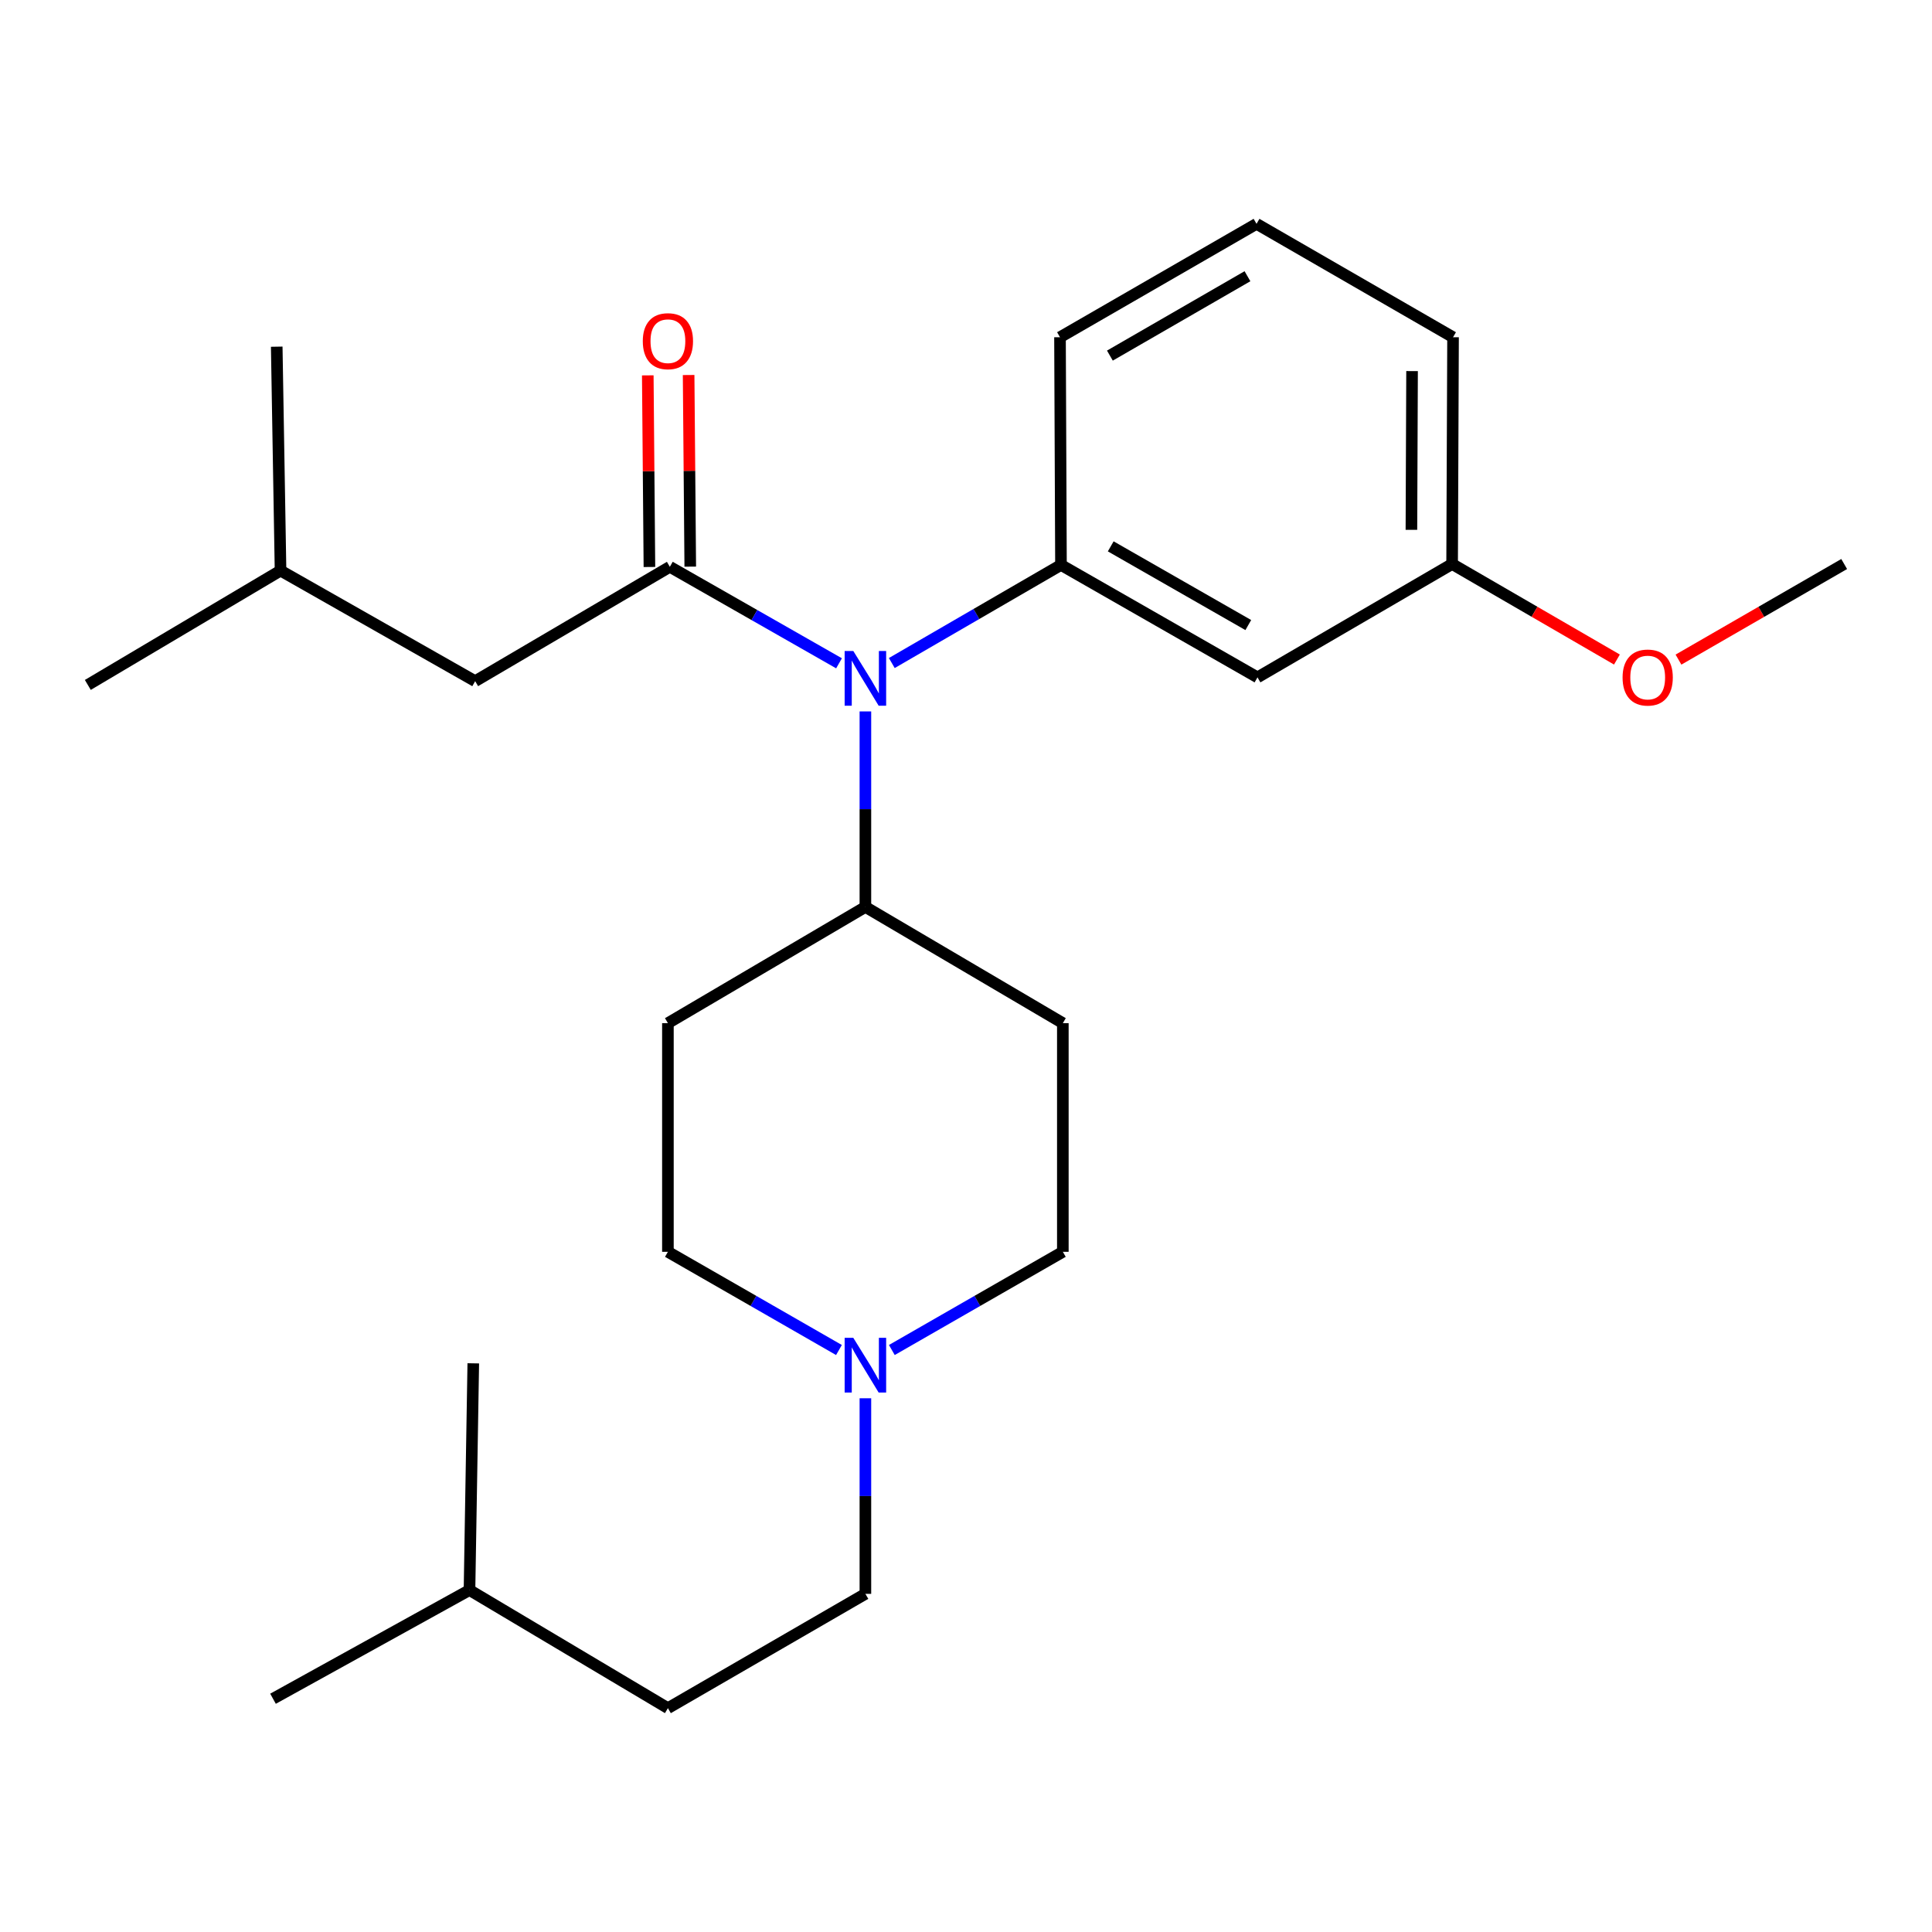 <?xml version='1.0' encoding='iso-8859-1'?>
<svg version='1.1' baseProfile='full'
              xmlns='http://www.w3.org/2000/svg'
                      xmlns:rdkit='http://www.rdkit.org/xml'
                      xmlns:xlink='http://www.w3.org/1999/xlink'
                  xml:space='preserve'
width='1000px' height='1000px' viewBox='0 0 1000 1000'>
<!-- END OF HEADER -->
<rect style='opacity:1.0;fill:#FFFFFF;stroke:none' width='1000' height='1000' x='0' y='0'> </rect>
<path class='bond-0' d='M 346.708,293.379 L 390.491,318.352' style='fill:none;fill-rule:evenodd;stroke:#000000;stroke-width:6px;stroke-linecap:butt;stroke-linejoin:miter;stroke-opacity:1' />
<path class='bond-0' d='M 390.491,318.352 L 434.275,343.324' style='fill:none;fill-rule:evenodd;stroke:#0000FF;stroke-width:6px;stroke-linecap:butt;stroke-linejoin:miter;stroke-opacity:1' />
<path class='bond-5' d='M 346.708,293.379 L 245.945,352.568' style='fill:none;fill-rule:evenodd;stroke:#000000;stroke-width:6px;stroke-linecap:butt;stroke-linejoin:miter;stroke-opacity:1' />
<path class='bond-6' d='M 357.277,293.289 L 356.853,243.698' style='fill:none;fill-rule:evenodd;stroke:#000000;stroke-width:6px;stroke-linecap:butt;stroke-linejoin:miter;stroke-opacity:1' />
<path class='bond-6' d='M 356.853,243.698 L 356.429,194.107' style='fill:none;fill-rule:evenodd;stroke:#FF0000;stroke-width:6px;stroke-linecap:butt;stroke-linejoin:miter;stroke-opacity:1' />
<path class='bond-6' d='M 336.139,293.469 L 335.715,243.878' style='fill:none;fill-rule:evenodd;stroke:#000000;stroke-width:6px;stroke-linecap:butt;stroke-linejoin:miter;stroke-opacity:1' />
<path class='bond-6' d='M 335.715,243.878 L 335.291,194.288' style='fill:none;fill-rule:evenodd;stroke:#FF0000;stroke-width:6px;stroke-linecap:butt;stroke-linejoin:miter;stroke-opacity:1' />
<path class='bond-1' d='M 461.593,343.188 L 505.376,317.802' style='fill:none;fill-rule:evenodd;stroke:#0000FF;stroke-width:6px;stroke-linecap:butt;stroke-linejoin:miter;stroke-opacity:1' />
<path class='bond-1' d='M 505.376,317.802 L 549.16,292.416' style='fill:none;fill-rule:evenodd;stroke:#000000;stroke-width:6px;stroke-linecap:butt;stroke-linejoin:miter;stroke-opacity:1' />
<path class='bond-4' d='M 447.928,368.23 L 447.928,418.83' style='fill:none;fill-rule:evenodd;stroke:#0000FF;stroke-width:6px;stroke-linecap:butt;stroke-linejoin:miter;stroke-opacity:1' />
<path class='bond-4' d='M 447.928,418.83 L 447.928,469.431' style='fill:none;fill-rule:evenodd;stroke:#000000;stroke-width:6px;stroke-linecap:butt;stroke-linejoin:miter;stroke-opacity:1' />
<path class='bond-3' d='M 549.16,292.416 L 650.873,350.607' style='fill:none;fill-rule:evenodd;stroke:#000000;stroke-width:6px;stroke-linecap:butt;stroke-linejoin:miter;stroke-opacity:1' />
<path class='bond-3' d='M 574.914,282.796 L 646.113,323.53' style='fill:none;fill-rule:evenodd;stroke:#000000;stroke-width:6px;stroke-linecap:butt;stroke-linejoin:miter;stroke-opacity:1' />
<path class='bond-13' d='M 549.16,292.416 L 548.655,174.555' style='fill:none;fill-rule:evenodd;stroke:#000000;stroke-width:6px;stroke-linecap:butt;stroke-linejoin:miter;stroke-opacity:1' />
<path class='bond-2' d='M 461.614,698.762 L 505.868,673.35' style='fill:none;fill-rule:evenodd;stroke:#0000FF;stroke-width:6px;stroke-linecap:butt;stroke-linejoin:miter;stroke-opacity:1' />
<path class='bond-2' d='M 505.868,673.35 L 550.123,647.937' style='fill:none;fill-rule:evenodd;stroke:#000000;stroke-width:6px;stroke-linecap:butt;stroke-linejoin:miter;stroke-opacity:1' />
<path class='bond-11' d='M 447.928,723.74 L 447.928,774.358' style='fill:none;fill-rule:evenodd;stroke:#0000FF;stroke-width:6px;stroke-linecap:butt;stroke-linejoin:miter;stroke-opacity:1' />
<path class='bond-11' d='M 447.928,774.358 L 447.928,824.976' style='fill:none;fill-rule:evenodd;stroke:#000000;stroke-width:6px;stroke-linecap:butt;stroke-linejoin:miter;stroke-opacity:1' />
<path class='bond-25' d='M 434.241,698.764 L 389.975,673.35' style='fill:none;fill-rule:evenodd;stroke:#0000FF;stroke-width:6px;stroke-linecap:butt;stroke-linejoin:miter;stroke-opacity:1' />
<path class='bond-25' d='M 389.975,673.35 L 345.709,647.937' style='fill:none;fill-rule:evenodd;stroke:#000000;stroke-width:6px;stroke-linecap:butt;stroke-linejoin:miter;stroke-opacity:1' />
<path class='bond-12' d='M 650.873,350.607 L 751.612,291.934' style='fill:none;fill-rule:evenodd;stroke:#000000;stroke-width:6px;stroke-linecap:butt;stroke-linejoin:miter;stroke-opacity:1' />
<path class='bond-7' d='M 447.928,469.431 L 550.123,529.583' style='fill:none;fill-rule:evenodd;stroke:#000000;stroke-width:6px;stroke-linecap:butt;stroke-linejoin:miter;stroke-opacity:1' />
<path class='bond-8' d='M 447.928,469.431 L 345.709,529.583' style='fill:none;fill-rule:evenodd;stroke:#000000;stroke-width:6px;stroke-linecap:butt;stroke-linejoin:miter;stroke-opacity:1' />
<path class='bond-17' d='M 245.945,352.568 L 145.207,295.34' style='fill:none;fill-rule:evenodd;stroke:#000000;stroke-width:6px;stroke-linecap:butt;stroke-linejoin:miter;stroke-opacity:1' />
<path class='bond-10' d='M 550.123,529.583 L 550.123,647.937' style='fill:none;fill-rule:evenodd;stroke:#000000;stroke-width:6px;stroke-linecap:butt;stroke-linejoin:miter;stroke-opacity:1' />
<path class='bond-9' d='M 345.709,529.583 L 345.709,647.937' style='fill:none;fill-rule:evenodd;stroke:#000000;stroke-width:6px;stroke-linecap:butt;stroke-linejoin:miter;stroke-opacity:1' />
<path class='bond-14' d='M 447.928,824.976 L 345.709,884.141' style='fill:none;fill-rule:evenodd;stroke:#000000;stroke-width:6px;stroke-linecap:butt;stroke-linejoin:miter;stroke-opacity:1' />
<path class='bond-15' d='M 751.612,291.934 L 794.265,316.655' style='fill:none;fill-rule:evenodd;stroke:#000000;stroke-width:6px;stroke-linecap:butt;stroke-linejoin:miter;stroke-opacity:1' />
<path class='bond-15' d='M 794.265,316.655 L 836.919,341.377' style='fill:none;fill-rule:evenodd;stroke:#FF0000;stroke-width:6px;stroke-linecap:butt;stroke-linejoin:miter;stroke-opacity:1' />
<path class='bond-18' d='M 751.612,291.934 L 752.093,174.555' style='fill:none;fill-rule:evenodd;stroke:#000000;stroke-width:6px;stroke-linecap:butt;stroke-linejoin:miter;stroke-opacity:1' />
<path class='bond-18' d='M 730.545,274.241 L 730.882,192.075' style='fill:none;fill-rule:evenodd;stroke:#000000;stroke-width:6px;stroke-linecap:butt;stroke-linejoin:miter;stroke-opacity:1' />
<path class='bond-16' d='M 548.655,174.555 L 650.38,115.859' style='fill:none;fill-rule:evenodd;stroke:#000000;stroke-width:6px;stroke-linecap:butt;stroke-linejoin:miter;stroke-opacity:1' />
<path class='bond-16' d='M 574.478,184.06 L 645.686,142.973' style='fill:none;fill-rule:evenodd;stroke:#000000;stroke-width:6px;stroke-linecap:butt;stroke-linejoin:miter;stroke-opacity:1' />
<path class='bond-19' d='M 345.709,884.141 L 243.009,823.014' style='fill:none;fill-rule:evenodd;stroke:#000000;stroke-width:6px;stroke-linecap:butt;stroke-linejoin:miter;stroke-opacity:1' />
<path class='bond-20' d='M 868.779,341.413 L 911.662,316.674' style='fill:none;fill-rule:evenodd;stroke:#FF0000;stroke-width:6px;stroke-linecap:butt;stroke-linejoin:miter;stroke-opacity:1' />
<path class='bond-20' d='M 911.662,316.674 L 954.545,291.934' style='fill:none;fill-rule:evenodd;stroke:#000000;stroke-width:6px;stroke-linecap:butt;stroke-linejoin:miter;stroke-opacity:1' />
<path class='bond-26' d='M 650.38,115.859 L 752.093,174.555' style='fill:none;fill-rule:evenodd;stroke:#000000;stroke-width:6px;stroke-linecap:butt;stroke-linejoin:miter;stroke-opacity:1' />
<path class='bond-21' d='M 145.207,295.34 L 45.455,354.517' style='fill:none;fill-rule:evenodd;stroke:#000000;stroke-width:6px;stroke-linecap:butt;stroke-linejoin:miter;stroke-opacity:1' />
<path class='bond-22' d='M 145.207,295.34 L 143.234,179.44' style='fill:none;fill-rule:evenodd;stroke:#000000;stroke-width:6px;stroke-linecap:butt;stroke-linejoin:miter;stroke-opacity:1' />
<path class='bond-23' d='M 243.009,823.014 L 244.971,705.658' style='fill:none;fill-rule:evenodd;stroke:#000000;stroke-width:6px;stroke-linecap:butt;stroke-linejoin:miter;stroke-opacity:1' />
<path class='bond-24' d='M 243.009,823.014 L 141.308,879.267' style='fill:none;fill-rule:evenodd;stroke:#000000;stroke-width:6px;stroke-linecap:butt;stroke-linejoin:miter;stroke-opacity:1' />
<path  class='atom-1' d='M 441.668 336.952
L 450.948 351.952
Q 451.868 353.432, 453.348 356.112
Q 454.828 358.792, 454.908 358.952
L 454.908 336.952
L 458.668 336.952
L 458.668 365.272
L 454.788 365.272
L 444.828 348.872
Q 443.668 346.952, 442.428 344.752
Q 441.228 342.552, 440.868 341.872
L 440.868 365.272
L 437.188 365.272
L 437.188 336.952
L 441.668 336.952
' fill='#0000FF'/>
<path  class='atom-3' d='M 441.668 692.461
L 450.948 707.461
Q 451.868 708.941, 453.348 711.621
Q 454.828 714.301, 454.908 714.461
L 454.908 692.461
L 458.668 692.461
L 458.668 720.781
L 454.788 720.781
L 444.828 704.381
Q 443.668 702.461, 442.428 700.261
Q 441.228 698.061, 440.868 697.381
L 440.868 720.781
L 437.188 720.781
L 437.188 692.461
L 441.668 692.461
' fill='#0000FF'/>
<path  class='atom-7' d='M 332.709 176.596
Q 332.709 169.796, 336.069 165.996
Q 339.429 162.196, 345.709 162.196
Q 351.989 162.196, 355.349 165.996
Q 358.709 169.796, 358.709 176.596
Q 358.709 183.476, 355.309 187.396
Q 351.909 191.276, 345.709 191.276
Q 339.469 191.276, 336.069 187.396
Q 332.709 183.516, 332.709 176.596
M 345.709 188.076
Q 350.029 188.076, 352.349 185.196
Q 354.709 182.276, 354.709 176.596
Q 354.709 171.036, 352.349 168.236
Q 350.029 165.396, 345.709 165.396
Q 341.389 165.396, 339.029 168.196
Q 336.709 170.996, 336.709 176.596
Q 336.709 182.316, 339.029 185.196
Q 341.389 188.076, 345.709 188.076
' fill='#FF0000'/>
<path  class='atom-16' d='M 839.844 350.687
Q 839.844 343.887, 843.204 340.087
Q 846.564 336.287, 852.844 336.287
Q 859.124 336.287, 862.484 340.087
Q 865.844 343.887, 865.844 350.687
Q 865.844 357.567, 862.444 361.487
Q 859.044 365.367, 852.844 365.367
Q 846.604 365.367, 843.204 361.487
Q 839.844 357.607, 839.844 350.687
M 852.844 362.167
Q 857.164 362.167, 859.484 359.287
Q 861.844 356.367, 861.844 350.687
Q 861.844 345.127, 859.484 342.327
Q 857.164 339.487, 852.844 339.487
Q 848.524 339.487, 846.164 342.287
Q 843.844 345.087, 843.844 350.687
Q 843.844 356.407, 846.164 359.287
Q 848.524 362.167, 852.844 362.167
' fill='#FF0000'/>
</svg>
